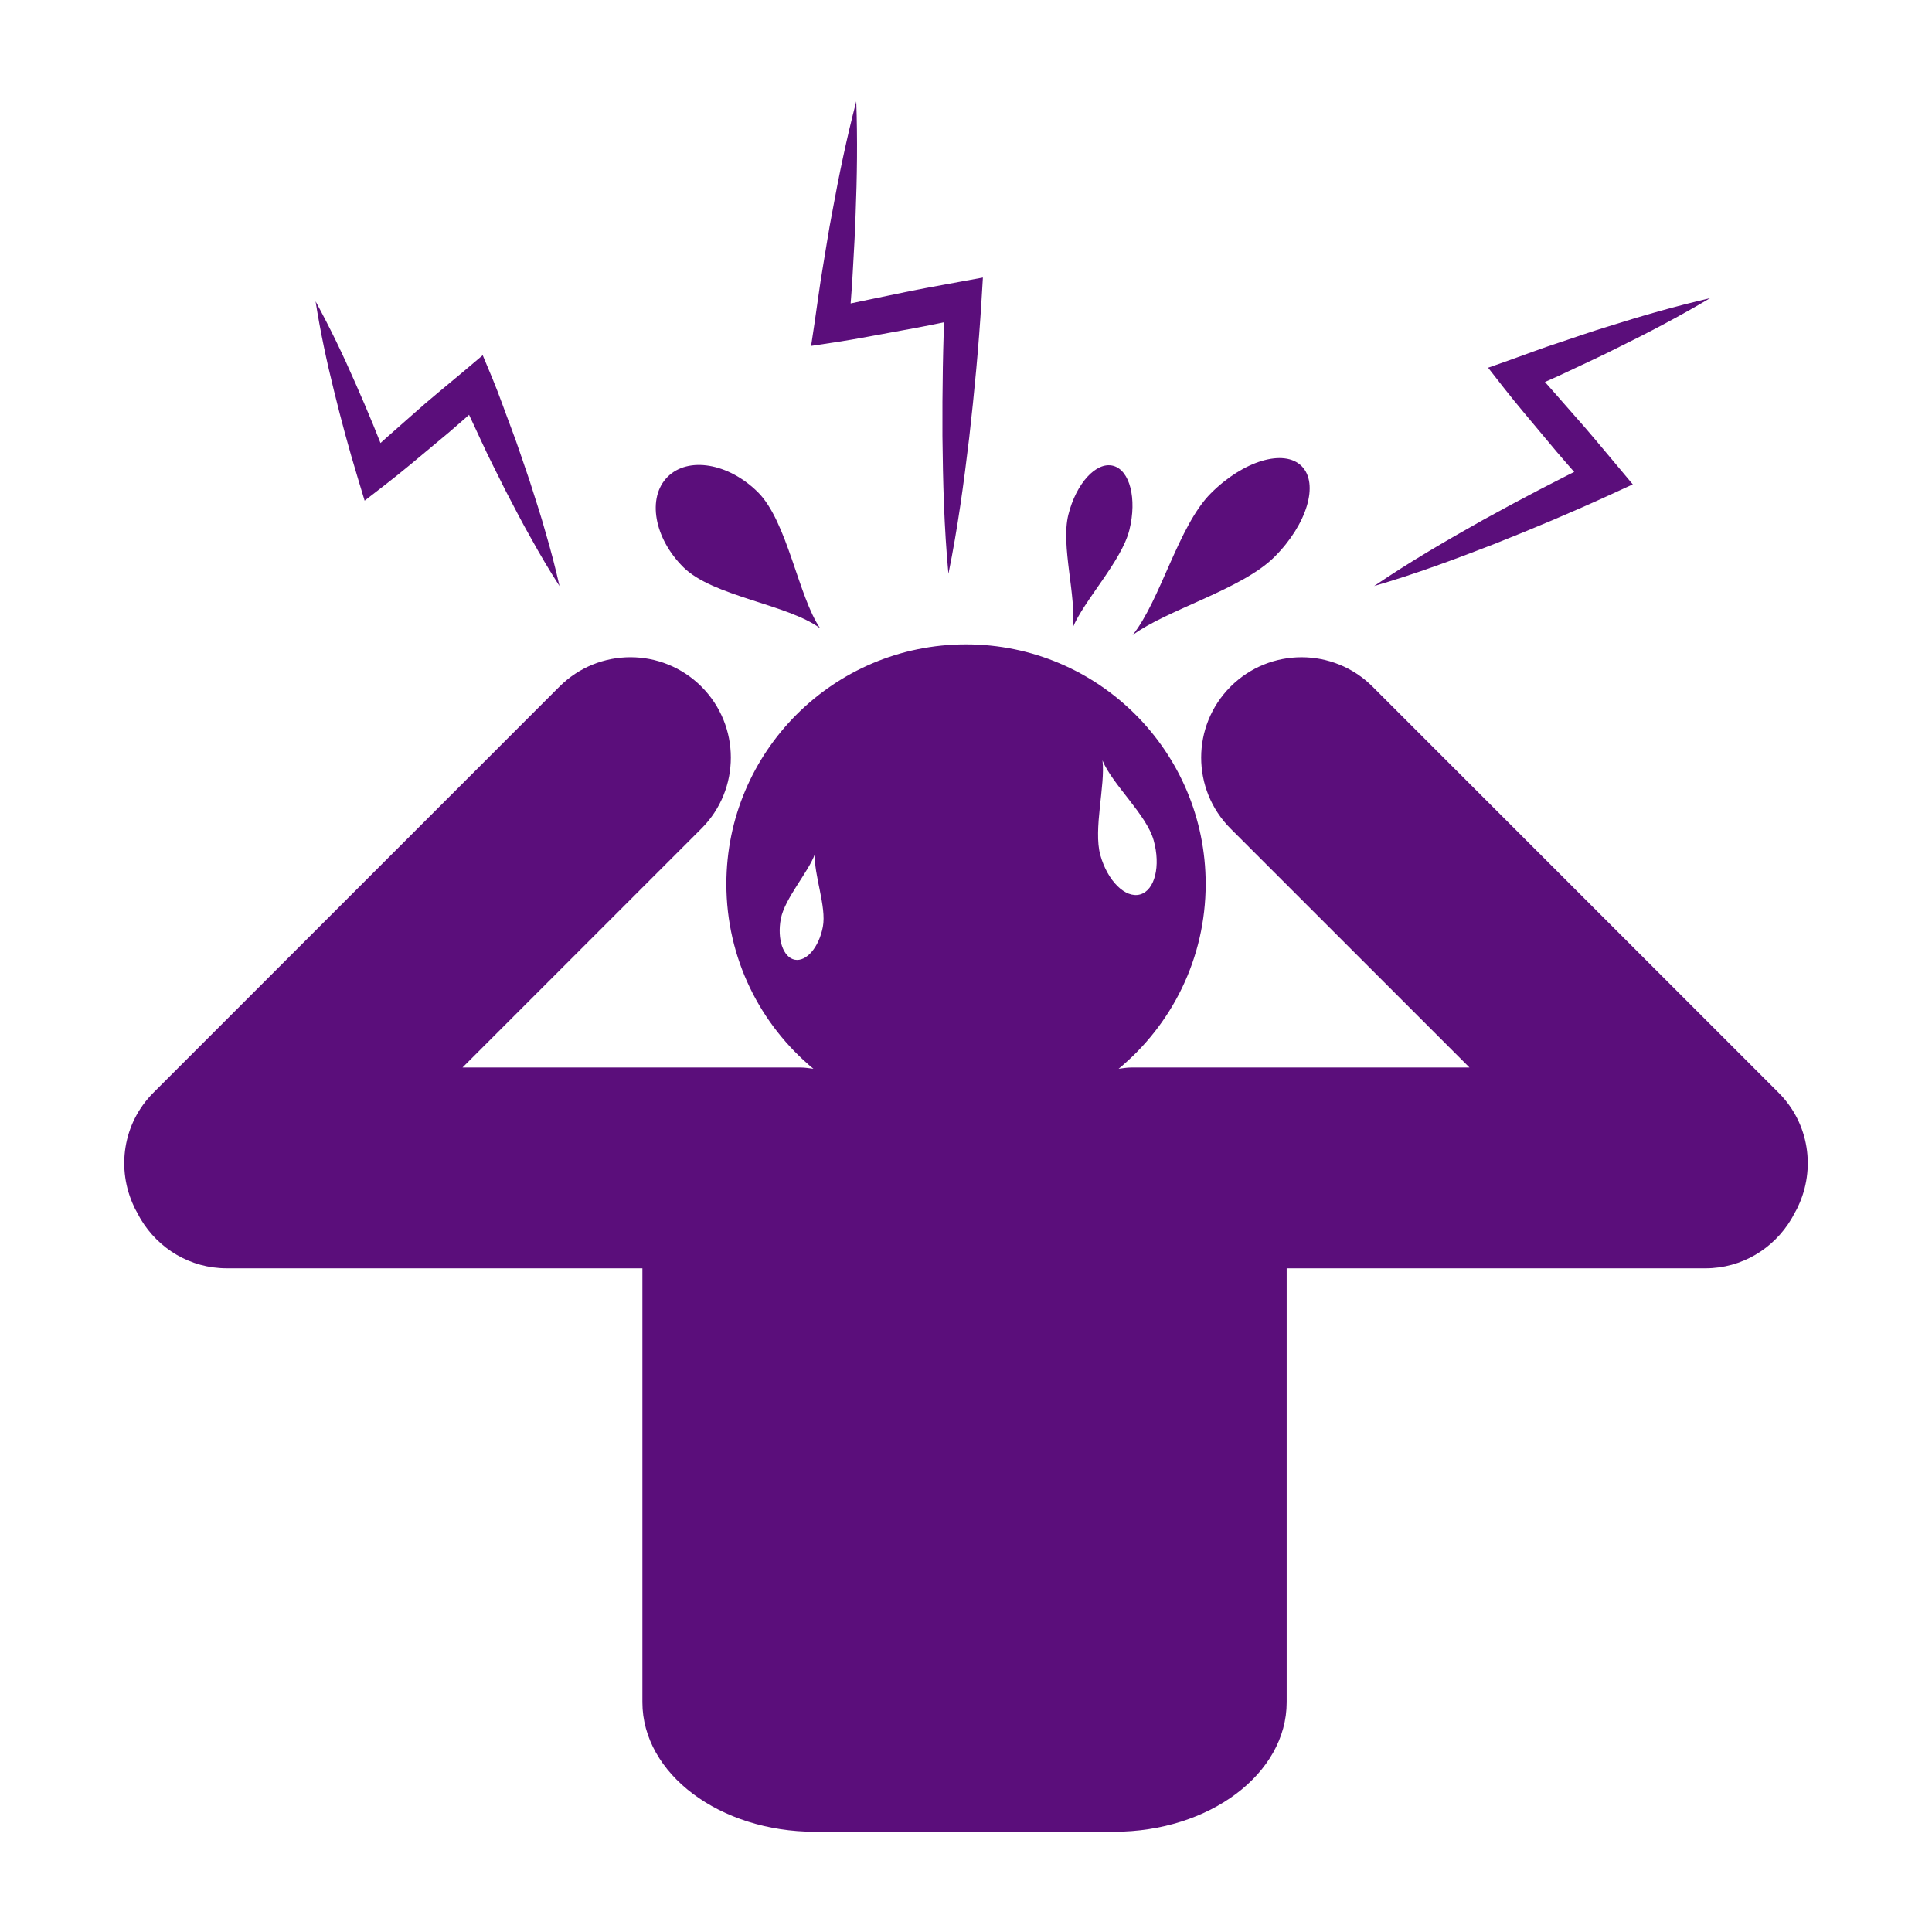 <svg xmlns="http://www.w3.org/2000/svg" xmlns:xlink="http://www.w3.org/1999/xlink" width="500" zoomAndPan="magnify" viewBox="0 0 375 375" height="500" preserveAspectRatio="xMidYMid meet" version="1.0"><path fill="#5b0e7b" d="M 61.254 58.492 C 64.098 63.695 66.637 69 68.98 74.367 C 71.352 79.73 73.582 85.141 75.645 90.605 L 70.402 89.172 C 73.555 86.184 76.832 83.344 80.09 80.473 C 83.312 77.566 86.703 74.859 90.016 72.062 L 93.695 68.953 L 95.543 73.375 C 96.895 76.629 98.035 79.973 99.293 83.266 C 100.547 86.562 101.613 89.938 102.781 93.27 C 103.844 96.645 104.973 99.988 105.914 103.414 C 106.918 106.82 107.82 110.258 108.598 113.754 C 106.66 110.746 104.844 107.684 103.133 104.578 C 101.363 101.5 99.773 98.348 98.121 95.215 C 96.57 92.043 94.918 88.918 93.457 85.703 C 92 82.496 90.426 79.336 89.062 76.086 L 94.586 77.398 C 91.312 80.246 88.117 83.184 84.746 85.922 C 81.418 88.703 78.109 91.512 74.672 94.164 L 70.773 97.176 L 69.43 92.73 C 67.73 87.137 66.203 81.488 64.812 75.793 C 63.398 70.102 62.168 64.352 61.254 58.492 Z M 312.277 63.328 C 309.027 64.301 305.84 65.438 302.629 66.5 C 299.406 67.535 296.254 68.758 293.066 69.883 L 288.84 71.375 L 291.777 75.137 C 294.449 78.559 297.285 81.848 300.055 85.184 C 302.805 88.539 305.707 91.77 308.562 95.031 L 309.734 89.543 C 302.348 93.117 295.078 96.941 287.879 100.91 C 280.707 104.938 273.586 109.074 266.715 113.75 C 274.695 111.422 282.41 108.555 290.078 105.574 C 297.723 102.543 305.293 99.355 312.75 95.934 L 316.922 94.016 L 313.926 90.438 C 311.129 87.117 308.383 83.758 305.484 80.527 C 302.613 77.277 299.801 73.973 296.828 70.809 L 295.543 76.059 C 298.621 74.672 301.742 73.375 304.789 71.898 C 307.84 70.438 310.93 69.059 313.949 67.512 C 320.035 64.531 326.047 61.367 331.922 57.875 C 325.266 59.414 318.734 61.281 312.277 63.328 Z M 161.543 41.16 C 160.836 44.754 160.316 48.359 159.695 51.961 C 159.078 55.562 158.629 59.184 158.09 62.789 L 157.434 67.141 L 162.059 66.445 C 166.355 65.801 170.605 64.941 174.879 64.176 C 179.152 63.43 183.395 62.531 187.645 61.652 L 183.434 57.98 C 183.012 66.848 182.887 75.738 182.926 84.633 C 183.02 93.527 183.246 102.434 184.09 111.371 C 185.887 102.574 187.078 93.75 188.129 84.91 C 189.133 76.074 189.969 67.23 190.508 58.367 L 190.781 53.871 L 186.289 54.695 C 182.02 55.477 177.754 56.234 173.508 57.152 C 169.266 58.055 165 58.855 160.777 59.871 L 164.75 63.523 C 165.004 59.887 165.359 56.254 165.531 52.609 C 165.703 48.961 165.984 45.324 166.07 41.664 C 166.359 34.359 166.461 27.039 166.199 19.672 C 164.34 26.801 162.852 33.969 161.543 41.16 Z M 159.184 121.941 C 154.969 115.836 152.816 101.18 147.105 95.527 C 141.406 89.871 133.547 88.551 129.559 92.578 C 125.562 96.602 126.957 104.457 132.656 110.109 C 138.363 115.766 152.816 117.258 159.184 121.941 Z M 219.828 123.285 C 226.391 118.371 241.059 114.406 247.379 108.086 C 253.695 101.77 256.055 93.883 252.645 90.473 C 249.242 87.066 241.348 89.422 235.031 95.742 C 228.711 102.059 225.297 116.441 219.828 123.285 Z M 208.191 121.887 C 210.348 116.582 217.711 108.914 219.215 102.852 C 220.723 96.785 219.293 91.215 216.02 90.402 C 212.75 89.59 208.875 93.848 207.367 99.906 C 205.859 105.973 208.996 115.82 208.191 121.887 Z M 347.68 236.645 C 344.277 242.332 338.117 246.18 331.016 246.18 L 249.742 246.18 L 249.742 330.406 C 249.742 344.289 234.746 355.543 216.242 355.543 L 158.184 355.543 C 139.684 355.543 124.688 344.285 124.688 330.406 L 124.688 246.176 L 43.984 246.176 C 36.879 246.176 30.723 242.332 27.32 236.648 C 27.105 236.328 26.965 235.977 26.773 235.641 C 26.52 235.148 26.211 234.684 26 234.168 C 22.586 226.938 23.793 218.074 29.773 212.09 L 108.59 133.27 C 116.199 125.664 128.543 125.664 136.145 133.27 C 143.758 140.879 143.758 153.219 136.145 160.828 L 89.77 207.203 L 155.445 207.203 C 156.281 207.203 157.078 207.352 157.883 207.449 C 147.562 198.918 140.988 186.02 140.988 171.586 C 140.988 145.895 161.812 125.07 187.5 125.07 C 213.188 125.07 234.02 145.895 234.02 171.586 C 234.02 186.02 227.441 198.918 217.125 207.449 C 217.922 207.348 218.711 207.203 219.535 207.203 L 285.227 207.203 L 238.852 160.832 C 231.246 153.223 231.246 140.883 238.852 133.273 C 246.461 125.668 258.805 125.668 266.41 133.273 L 345.227 212.094 C 351.207 218.074 352.414 226.941 349.008 234.164 C 348.777 234.711 348.465 235.199 348.188 235.719 C 348.008 236.023 347.883 236.348 347.68 236.645 Z M 213.578 165.992 C 214.98 171 218.438 174.41 221.297 173.613 C 224.152 172.816 225.324 168.102 223.922 163.094 C 222.512 158.086 215.938 152.32 213.992 147.602 C 214.582 152.336 212.176 160.98 213.578 165.992 Z M 159.715 179.898 C 160.469 175.941 157.898 169.688 158.18 165.746 C 156.953 169.23 152.309 174.391 151.559 178.344 C 150.805 182.297 152.023 185.855 154.277 186.281 C 156.531 186.707 158.965 183.852 159.715 179.898 Z M 159.715 179.898 " fill-opacity="1" fill-rule="nonzero"/></svg>